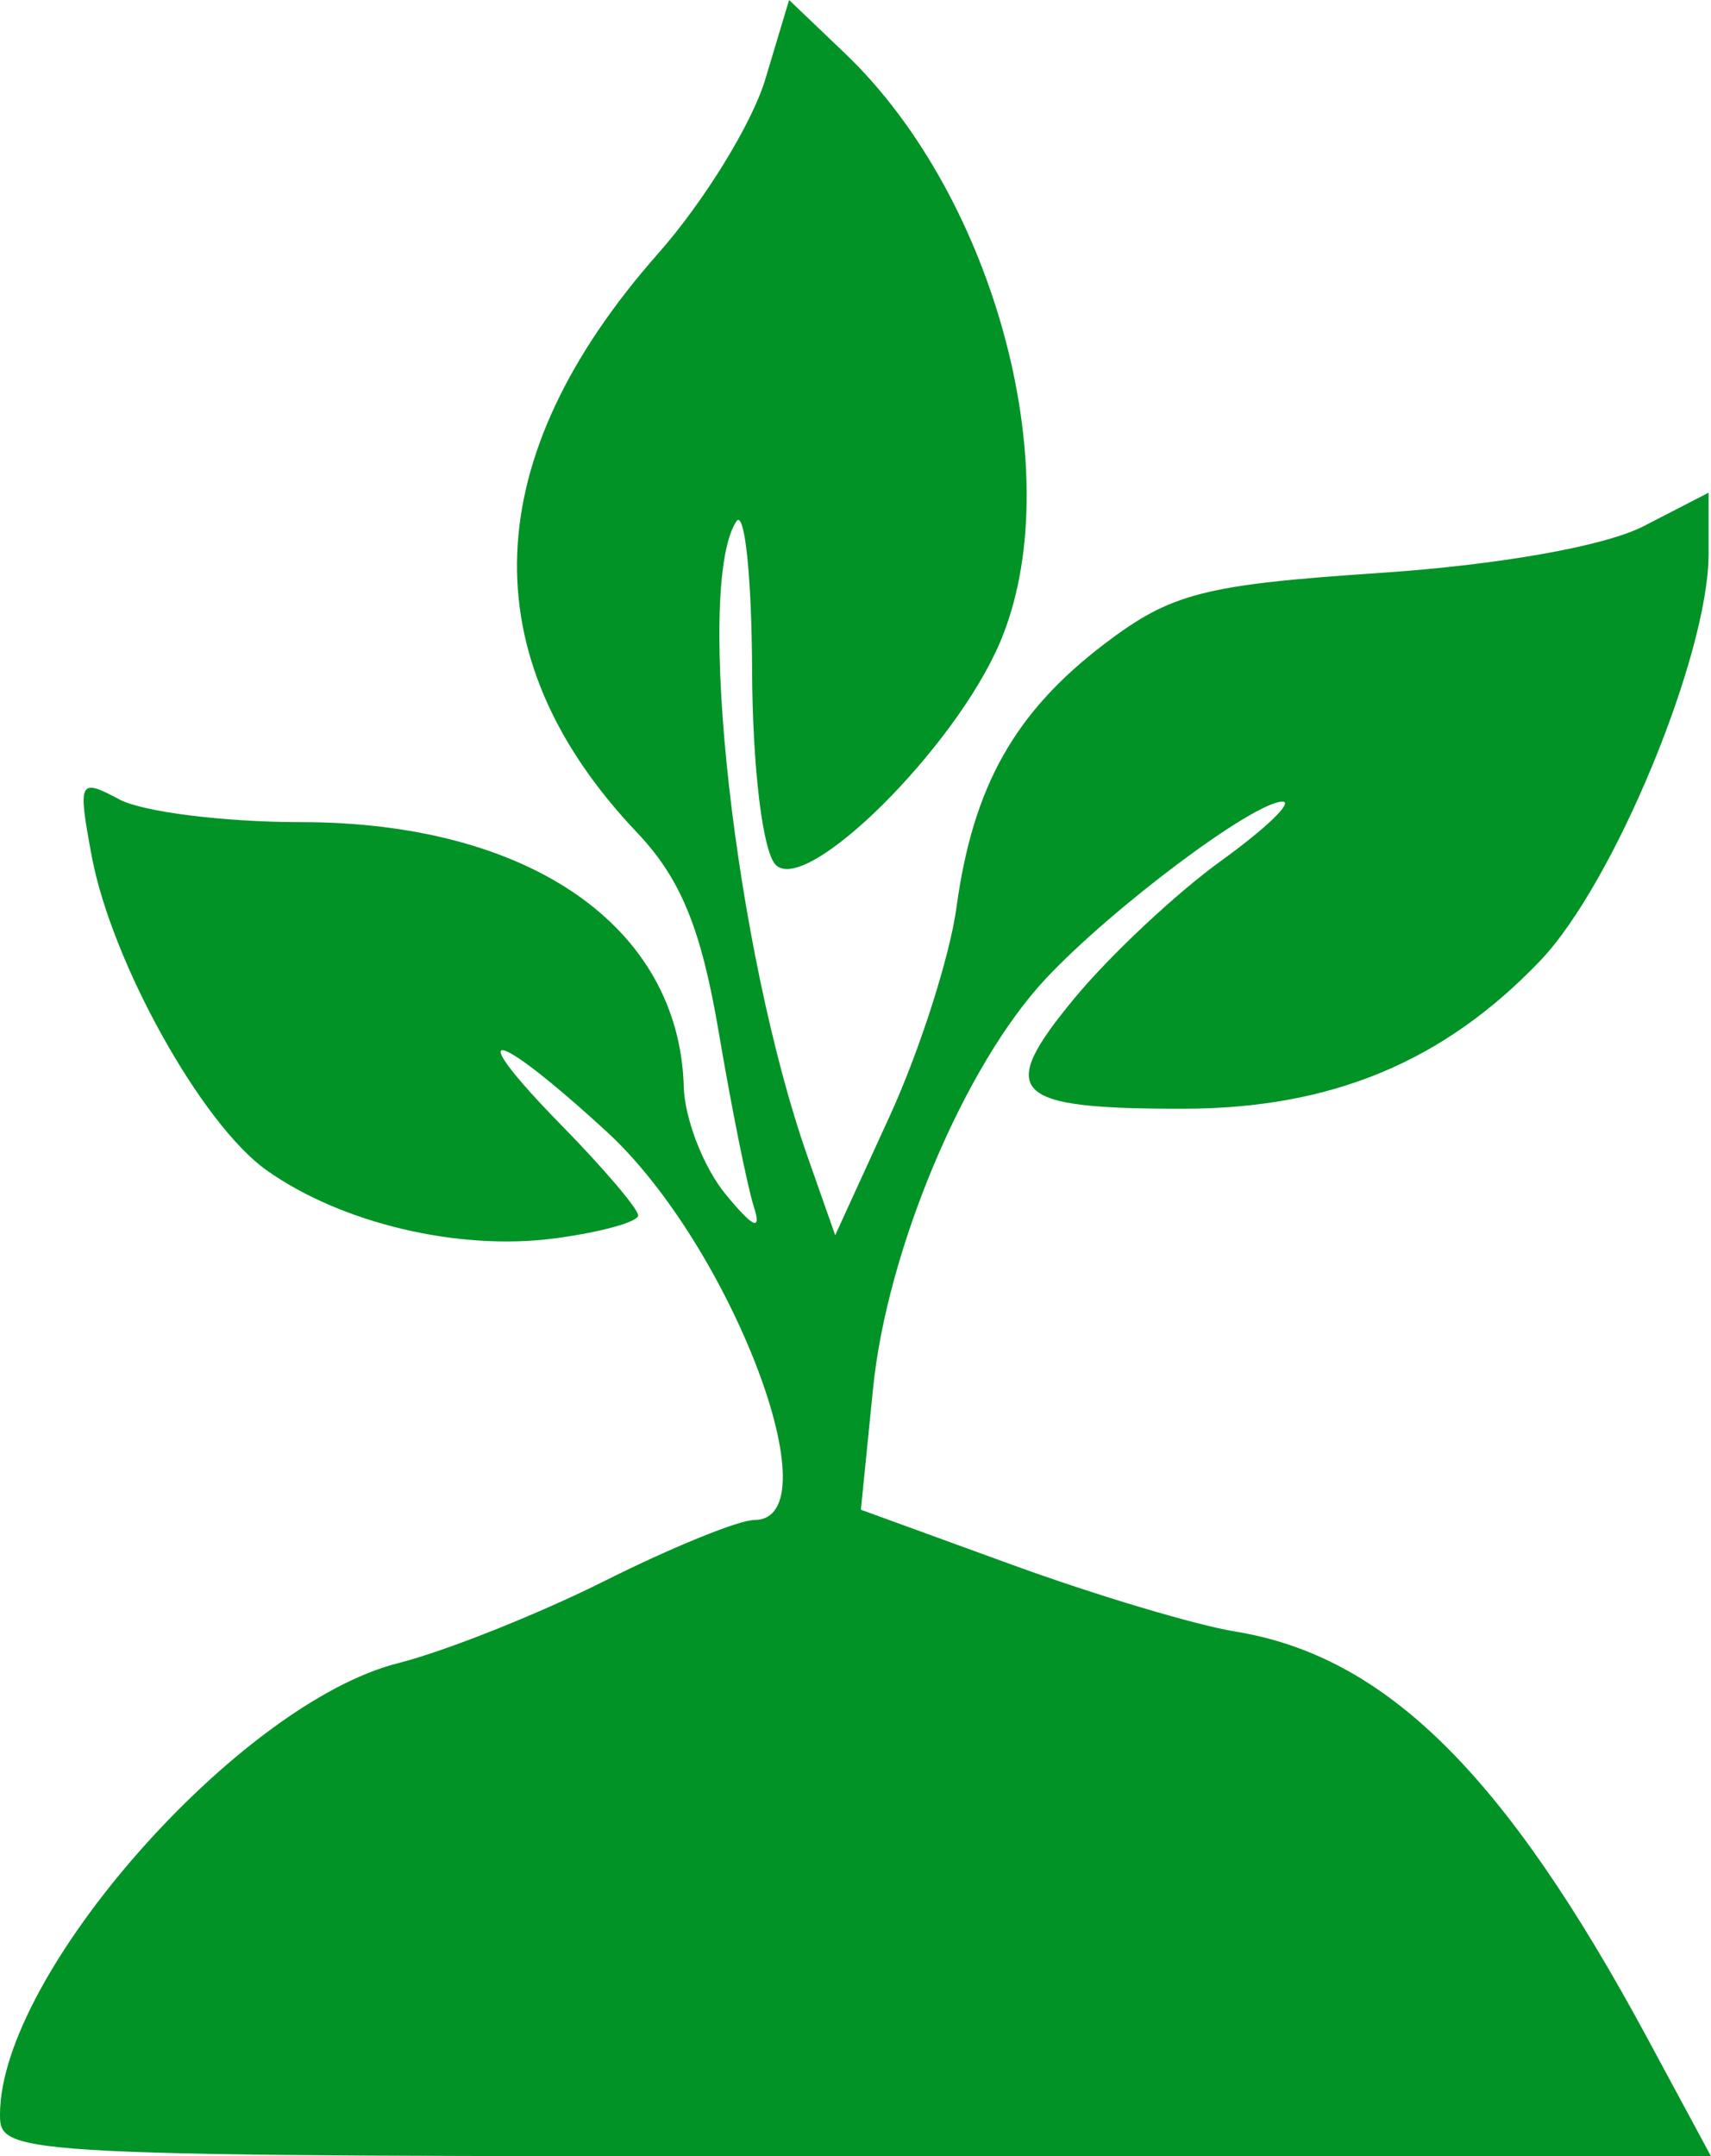 <svg width="123" height="155" viewBox="0 0 123 155" fill="none" xmlns="http://www.w3.org/2000/svg">
<path id="Vector" fill-rule="evenodd" clip-rule="evenodd" d="M55.006 5.729C54.059 8.881 50.605 14.493 47.33 18.202C34.321 32.937 33.792 47.196 45.785 59.836C48.94 63.161 50.403 66.736 51.67 74.206C52.596 79.675 53.733 85.319 54.193 86.747C54.772 88.544 54.145 88.264 52.153 85.834C50.569 83.904 49.221 80.431 49.154 78.116C48.826 66.575 38.004 59.098 21.634 59.098C16.139 59.098 10.269 58.365 8.588 57.468C5.678 55.914 5.582 56.109 6.59 61.525C8.007 69.145 14.502 80.82 19.163 84.121C24.57 87.953 32.993 89.94 39.904 89.016C43.188 88.577 45.875 87.835 45.875 87.367C45.875 86.901 43.41 84 40.395 80.922C33.082 73.455 35.365 73.768 43.633 81.366C52.559 89.57 60.034 109.262 54.221 109.262C53.116 109.262 48.287 111.227 43.492 113.629C38.699 116.031 32.008 118.696 28.625 119.552C17.177 122.443 0 141.915 0 152C0 154.968 0.651 155 61.501 155H123L118.427 146.516C108.162 127.476 99.615 119.044 88.79 117.278C85.942 116.815 78.723 114.655 72.749 112.478L61.887 108.524L62.763 99.799C63.765 89.812 69.357 76.553 75.186 70.342C80.003 65.209 90.147 57.622 92.194 57.622C93.008 57.622 91.022 59.538 87.781 61.879C84.54 64.219 79.792 68.67 77.23 71.769C71.577 78.606 72.675 79.712 85.091 79.699C95.709 79.687 103.79 76.329 110.738 69.044C116.033 63.492 122.827 47.063 122.827 39.813V35.416L118.161 37.821C115.364 39.264 107.759 40.611 99.167 41.186C86.562 42.03 84.188 42.641 79.414 46.272C72.943 51.193 69.945 56.525 68.762 65.213C68.283 68.747 66.122 75.499 63.965 80.216L60.04 88.792L58.062 83.166C52.857 68.365 49.912 42.173 52.926 37.49C53.524 36.561 54.038 41.365 54.066 48.165C54.097 55.218 54.828 61.237 55.768 62.174C57.971 64.371 68.61 53.829 71.868 46.222C76.937 34.383 71.655 14.26 60.743 3.836L56.727 0L55.006 5.729Z" fill="#029326"/>
</svg>
